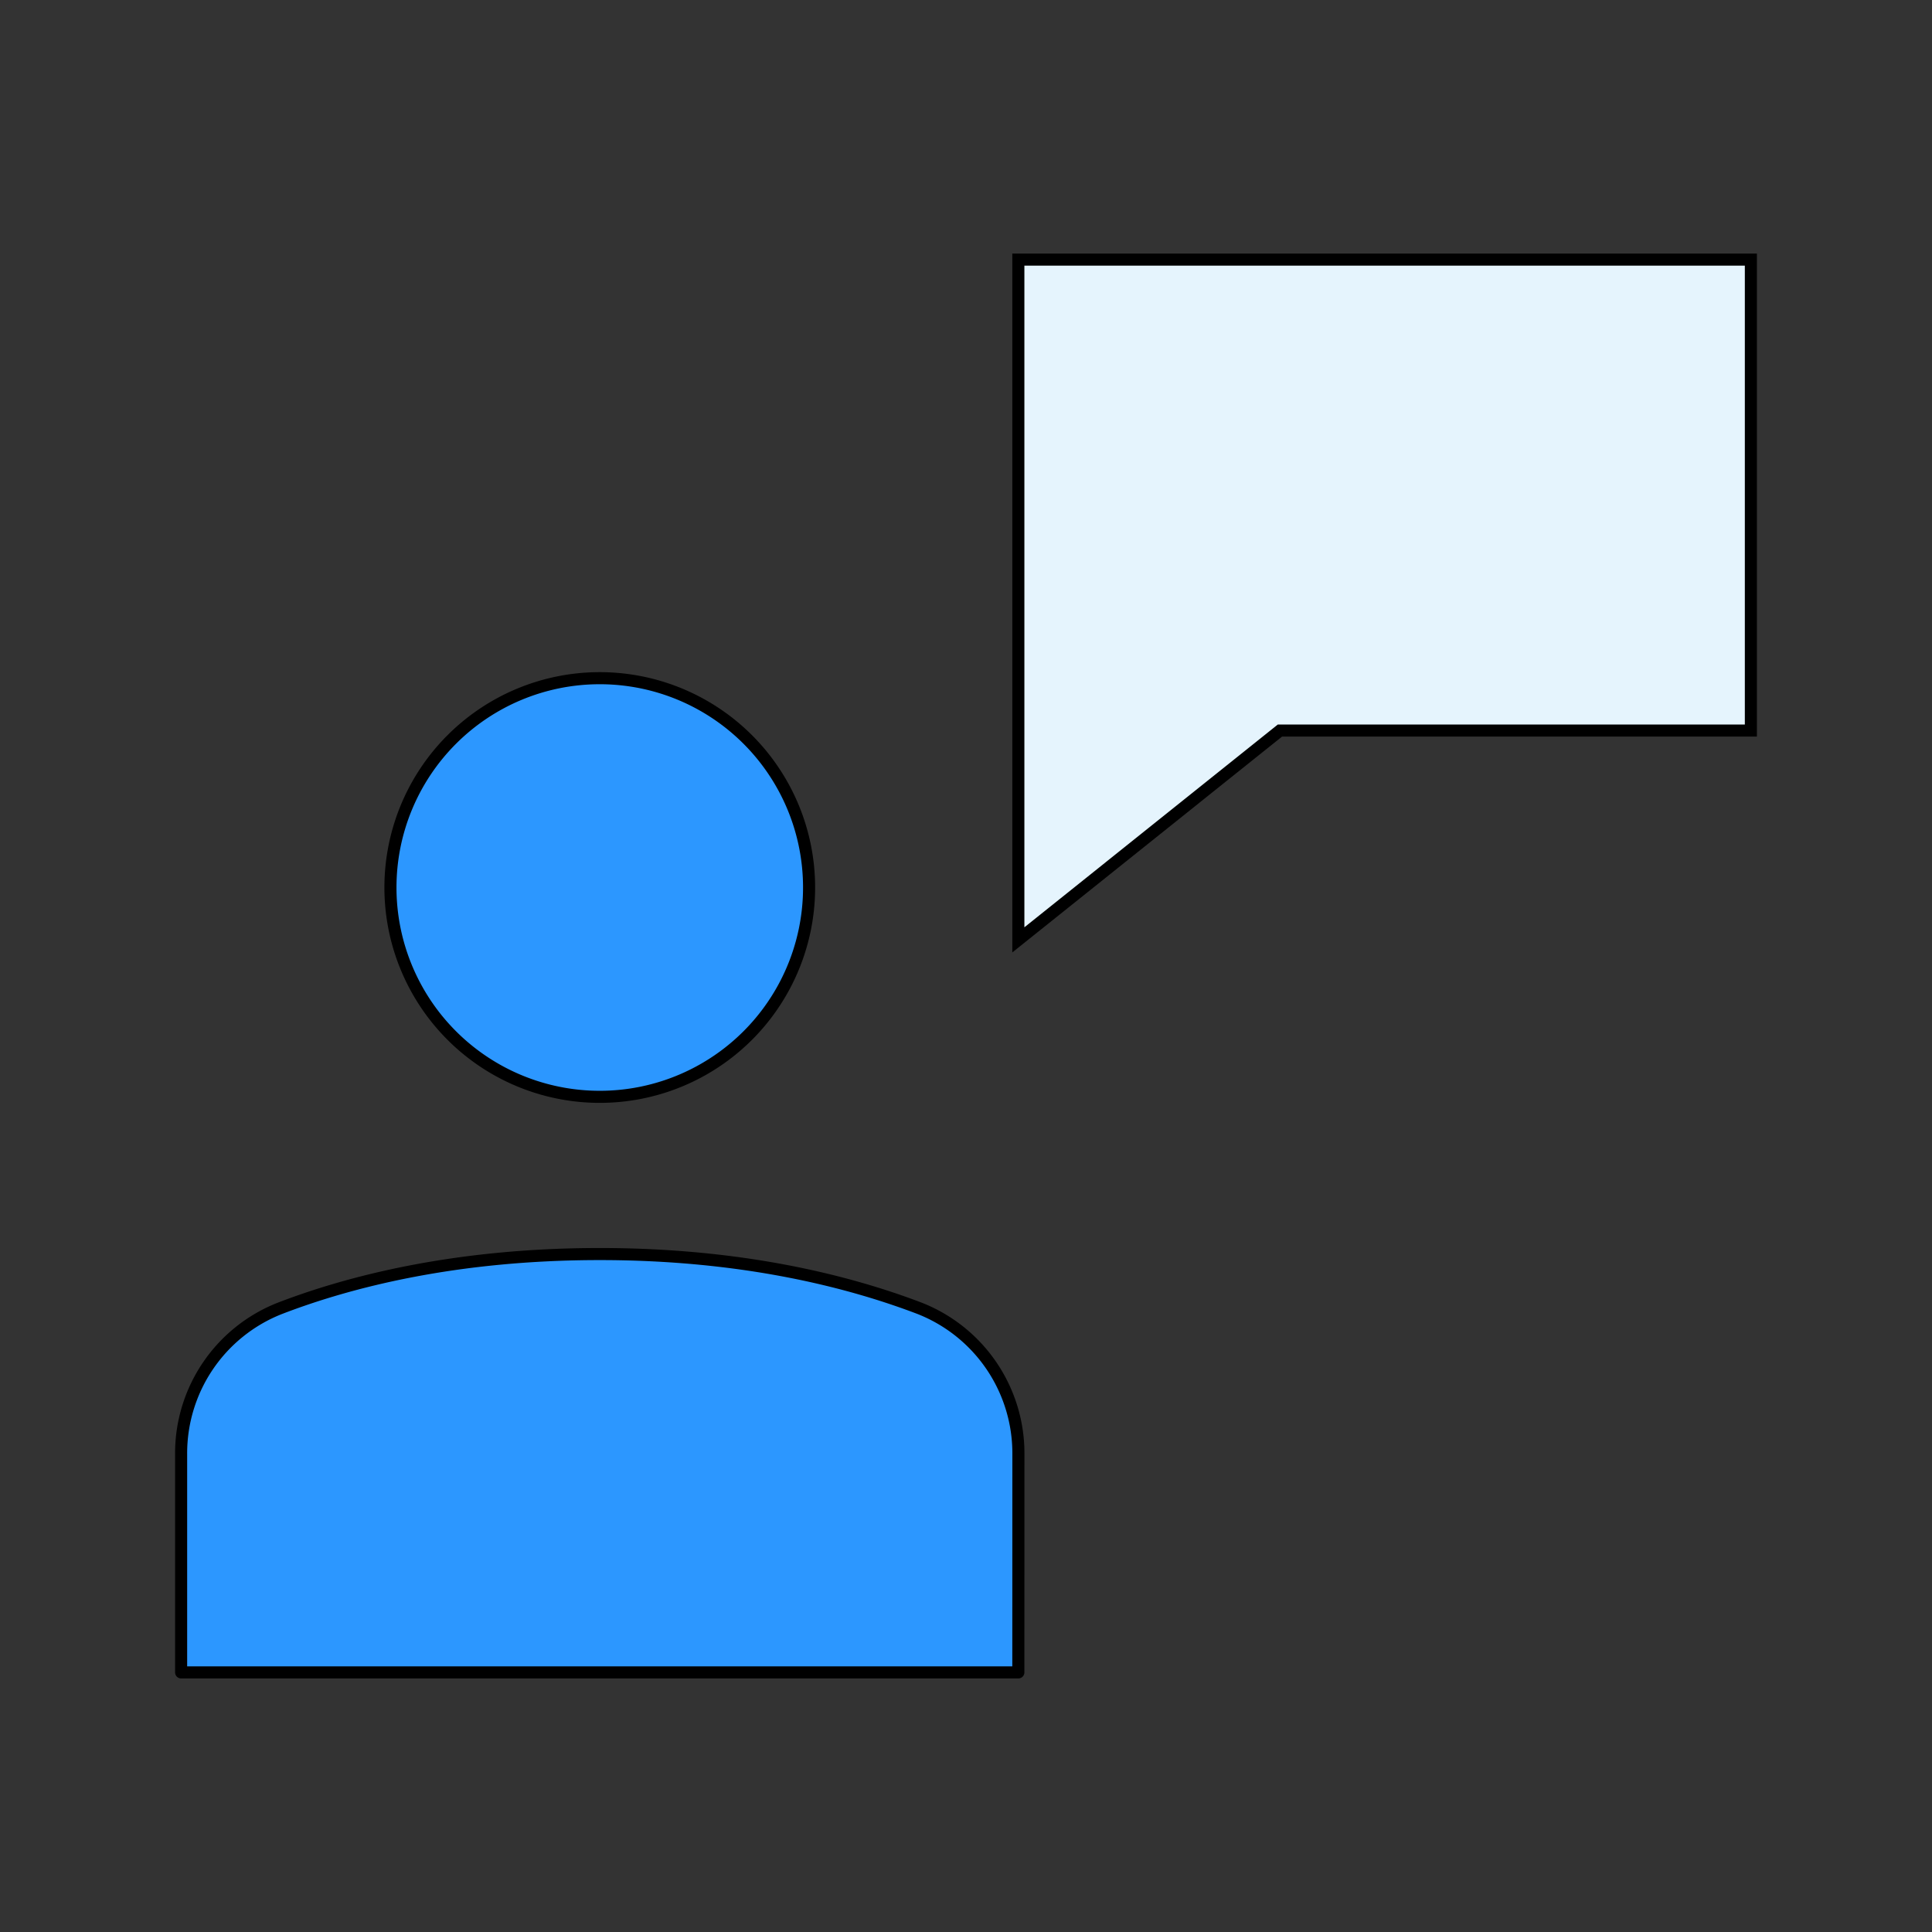 <svg xmlns="http://www.w3.org/2000/svg" viewBox="0 0 320 320"><rect x="0" y="0" width="320" height="320" fill="#333333" stroke="none"/><g id="f0358e09-5532-48b7-a9fb-0b650ffcf678" data-name="support"><polygon points="168.67 43 168.67 155.67 212 121 290 121 290 43 168.67 43" fill="#e5f4fd" stroke="#000" stroke-linecap="square" stroke-miterlimit="10" stroke-width="2"/><path d="M99.33,112.33A34.67,34.67,0,1,1,64.67,147,34.67,34.67,0,0,1,99.33,112.33ZM168.67,277H30V240.87a25.79,25.79,0,0,1,16.34-24.16c11.55-4.45,29.21-9,53-9s41.45,4.59,53,9a25.81,25.81,0,0,1,16.34,24.16Z" fill="#2c97ff" stroke="#000" stroke-linecap="round" stroke-linejoin="round" stroke-width="2"/></g></svg>